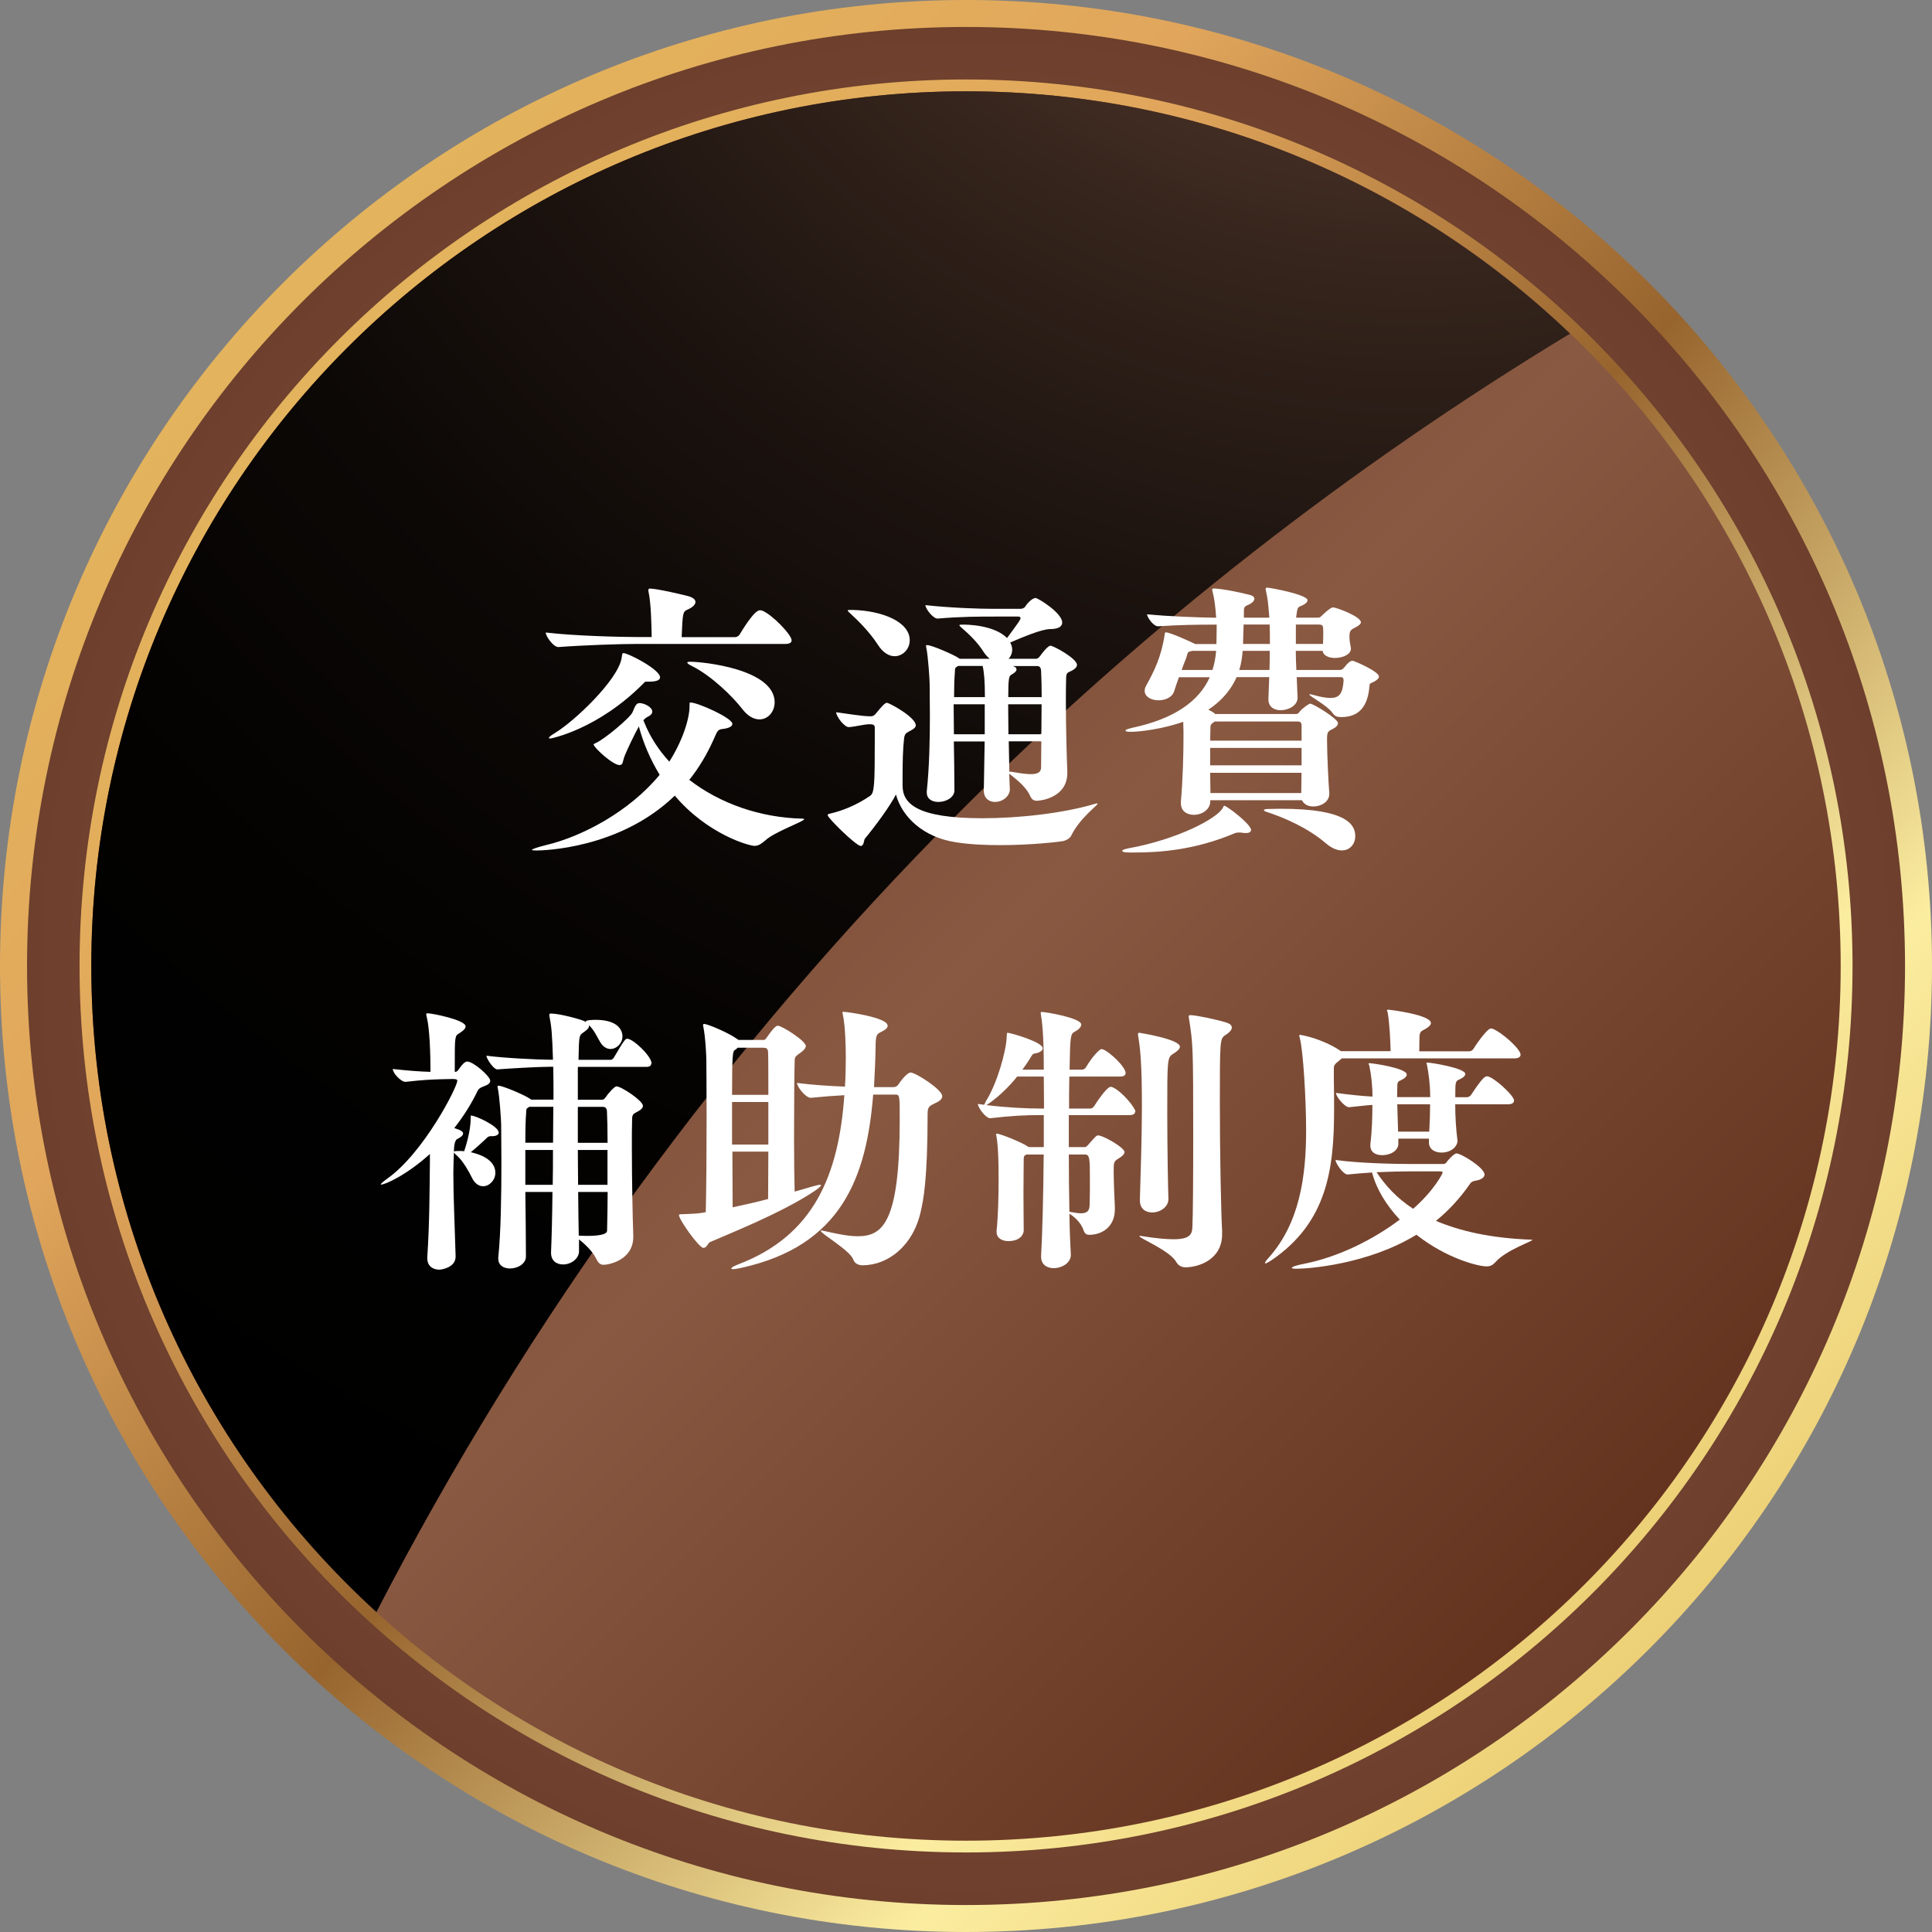 <?xml version="1.0" encoding="UTF-8"?>
<svg xmlns="http://www.w3.org/2000/svg" xmlns:xlink="http://www.w3.org/1999/xlink" viewBox="0 0 230 230">
  <rect x="0" y="0" width="230" height="230" fill="#808080" stroke="none"/>
  <defs>
    <style>
      .cls-1 {
        fill: url(#_名称未設定グラデーション_135);
        mix-blend-mode: screen;
      }

      .cls-1, .cls-2, .cls-3, .cls-4, .cls-5, .cls-6 {
        stroke-width: 0px;
      }

      .cls-7 {
        isolation: isolate;
      }

      .cls-2 {
        fill: url(#_名称未設定グラデーション_178);
      }

      .cls-3 {
        fill: url(#_新規グラデーションスウォッチ_4);
      }

      .cls-4 {
        fill: url(#_名称未設定グラデーション_11);
      }

      .cls-5 {
        fill: url(#_名称未設定グラデーション_11-2);
      }

      .cls-6 {
        fill: #fff;
      }
    </style>
    <linearGradient id="_名称未設定グラデーション_11" data-name="名称未設定グラデーション 11" x1="-2555.29" y1="14824.45" x2="-2345.72" y2="15034.02" gradientTransform="translate(-2342.41 15037.32) rotate(-180)" gradientUnits="userSpaceOnUse">
      <stop offset="0" stop-color="#e5be5d"/>
      <stop offset=".11" stop-color="#f0d780"/>
      <stop offset=".21" stop-color="#fbeda0"/>
      <stop offset=".45" stop-color="#97642e"/>
      <stop offset=".67" stop-color="#e1a65c"/>
      <stop offset="1" stop-color="#e5be5d"/>
    </linearGradient>
    <radialGradient id="_名称未設定グラデーション_178" data-name="名称未設定グラデーション 178" cx="115" cy="115" fx="115" fy="115" r="111.79" gradientUnits="userSpaceOnUse">
      <stop offset="0" stop-color="#8f624c"/>
      <stop offset="1" stop-color="#6d3f2c"/>
    </radialGradient>
    <linearGradient id="_名称未設定グラデーション_11-2" data-name="名称未設定グラデーション 11" x1="-1962.22" y1="13698.6" x2="-1769.9" y2="13890.92" gradientTransform="translate(-1757.4 13903.42) rotate(-180)" xlink:href="#_名称未設定グラデーション_11"/>
    <linearGradient id="_新規グラデーションスウォッチ_4" data-name="新規グラデーションスウォッチ 4" x1="41.37" y1="41.37" x2="188.63" y2="188.63" gradientUnits="userSpaceOnUse">
      <stop offset="0" stop-color="#64331f"/>
      <stop offset=".5" stop-color="#895942"/>
      <stop offset="1" stop-color="#64331f"/>
    </linearGradient>
    <radialGradient id="_名称未設定グラデーション_135" data-name="名称未設定グラデーション 135" cx="168.36" cy="-53.05" fx="168.36" fy="-53.05" r="267.87" gradientUnits="userSpaceOnUse">
      <stop offset="0" stop-color="#8f624c"/>
      <stop offset=".08" stop-color="#744f3e"/>
      <stop offset=".2" stop-color="#51372b"/>
      <stop offset=".33" stop-color="#33231b"/>
      <stop offset=".47" stop-color="#1c130f"/>
      <stop offset=".61" stop-color="#0c0806"/>
      <stop offset=".78" stop-color="#030201"/>
      <stop offset="1" stop-color="#000"/>
    </radialGradient>
  </defs>
  <g class="cls-7">
    <g id="_レイヤー_2" data-name="レイヤー 2">
      <g id="design">
        <g>
          <g>
            <path class="cls-4" d="M0,115C0,51.49,51.49,0,115,0s115,51.49,115,115-51.49,115-115,115S0,178.52,0,115Z"/>
            <g>
              <path class="cls-2" d="M226.79,115c0,61.74-50.05,111.79-111.79,111.79S3.22,176.74,3.22,115,53.27,3.21,115,3.21s111.79,50.05,111.79,111.79Z"/>
              <path class="cls-5" d="M9.47,115C9.47,56.72,56.71,9.46,115,9.46s105.54,47.25,105.54,105.54-47.25,105.53-105.54,105.53S9.47,173.29,9.47,115Z"/>
              <path class="cls-3" d="M219.13,115c0,57.51-46.62,104.13-104.13,104.13S10.87,172.51,10.87,115,57.49,10.87,115,10.87s104.13,46.62,104.13,104.13Z"/>
              <path class="cls-1" d="M44.81,191.91c18.06-34.96,41.44-67.25,69.61-95.42,21.9-21.9,46.29-40.9,72.49-56.77-18.7-17.86-44.01-28.85-71.91-28.85C57.49,10.87,10.87,57.49,10.87,115c0,30.46,13.09,57.87,33.94,76.91Z"/>
            </g>
          </g>
          <g class="cls-7">
            <g id="_20年以上_3800件以上の実績" data-name=" 20年以上 3800件以上の実績" class="cls-7">
              <g class="cls-7">
                <path class="cls-6" d="M73.76,91.08c-.82,0-3.09-2.11-3.09-2.45,0-.07.1-.1.31-.2,1.05-.48,4.08-3.03,4.32-3.64.31-.75.44-1.09.85-1.09.48,0,1.5.44,1.5,1.02,0,.2-.14.41-.48.58-.24.1-.41.27-.58.44l.1.24c.68,1.7,1.7,3.3,2.99,4.69,1.56-2.45,2.41-5.07,2.41-6.63,0-.37,0-.41.1-.41.88,0,5,1.84,5,2.55,0,.34-.54.54-1.22.61-.51.07-.58.24-.99,1.19-.82,1.84-1.8,3.47-2.92,4.86,3.6,2.79,8.43,4.52,13.53,4.62.1,0,.14.03.14.07,0,.27-3.54,1.5-4.62,2.52-.44.37-.78.65-1.29.65-.65,0-5.61-1.39-9.49-5.98-6.56,6.36-15.74,6.53-16.49,6.53-.34,0-.51-.03-.51-.07,0-.1.61-.31,1.7-.58,4.28-1.02,9.89-3.98,13.5-8.36-1.09-1.8-1.94-3.74-2.48-5.78v.03c-.34.58-1.56,3.06-1.77,3.74-.14.37-.1.85-.51.85ZM77.19,70.24c0-.14.07-.17.2-.17.85,0,4.28.82,4.62.92.54.17.78.41.78.68,0,.31-.34.65-.99.92-.48.24-.54.31-.65,3.26h6.36c.2,0,.44-.14.54-.31.31-.51,1.73-2.89,2.41-2.89.07,0,.17.03.24.03,1.19.44,3.54,2.89,3.54,3.54,0,.24-.17.44-.75.44h-17.71c-1.87,0-6.19.14-9.28.37h-.03c-.61,0-1.5-1.29-1.5-1.73,3.43.41,9.04.54,10.98.54h1.63c-.03-1.63-.07-3.94-.37-5.37-.03-.1-.03-.17-.03-.24ZM78.58,80.64c0,.37-.54.51-1.33.51h-.34c-.14,0-.17.07-.27.17-5.44,5.51-11.02,6.6-11.15,6.6-.1,0-.14-.03-.14-.07,0-.1.24-.31.75-.61,2.35-1.43,7.41-6.26,7.89-8.84.1-.44.03-.65.24-.65.54,0,4.35,1.94,4.35,2.89ZM92.22,83.6c0,1.12-.78,2.04-1.8,2.04-.65,0-1.36-.34-2.04-1.22-1.12-1.46-3.64-3.94-5.95-5.1-.41-.2-.61-.34-.61-.44,0-.07.1-.1.37-.1,1.53,0,10.03.88,10.03,4.83Z"/>
                <path class="cls-6" d="M103.75,86.22h-.27c-.58,0-1.77.31-2.41.34h-.03c-.54,0-1.5-1.29-1.5-1.77,1.19.17,3.2.48,3.98.48h.2c.2,0,.41-.14.54-.31.85-1.05,1.12-1.29,1.33-1.29.27,0,3.43,1.7,3.43,2.69,0,.2-.17.37-.48.54-.65.37-.85.37-.92,1.09-.14,1.22-.17,2.82-.17,4.28v1.26c0,2.14,1.7,3.88,9.52,3.88,4.25,0,9.62-.58,13.43-1.73.1-.03.17-.03.2-.03s.07,0,.07.03c0,.2-2.11,1.7-3.13,3.77-.14.31-.54.58-.99.68-.34.07-3.67.48-7.45.48-1.73,0-3.6-.07-5.3-.34-3.84-.58-6.39-2.96-7.14-5.68-.71,1.36-2.31,3.57-3.71,5.27-.1.14-.1.85-.48.85-.54,0-3.94-3.33-3.94-3.67,0-.07.07-.14.24-.17,1.5-.34,3.2-1.02,4.79-2.11.54-.34.58-1.26.58-6.94v-1.22c0-.24-.17-.37-.41-.37ZM108.3,76.22c0,1.05-.82,1.9-1.8,1.9-.65,0-1.39-.41-2.01-1.39-.99-1.53-2.41-2.92-3.2-3.64-.27-.24-.37-.34-.37-.41s.14-.07.58-.07c3.64.1,6.8,1.46,6.8,3.6ZM119.89,75.95c1.36-1.84,1.6-2.18,1.6-2.35s-.17-.2-.27-.2h-2.45c-2.31,0-4.32,0-7.14.24h-.03c-.51,0-1.43-1.16-1.43-1.6,3.13.34,6.46.44,8.06.44h3.26c.14,0,.44-.07.54-.24.1-.2.78-1.05,1.26-1.05.27,0,3.16,1.77,3.16,2.92,0,.37-.27.78-1.43.78-1.02,0-3.33.99-4.76,1.6.17.31.24.58.24.85,0,.41-.17.82-.44,1.09h3.26c.27,0,.44-.27.51-.34.03-.07.88-1.22,1.22-1.22.37,0,3.16,1.53,3.16,2.28,0,.31-.31.58-.95.85-.31.14-.34.41-.34.78-.03.85-.03,1.84-.03,2.86,0,3.06.1,6.46.17,8.19v.2c0,2.89-3.09,3.3-3.64,3.3-.34,0-.61-.14-.82-.65-.61-1.26-2.01-2.18-2.45-2.58.03.75.03,1.39.07,1.84v.03c0,.78-.82,1.5-1.77,1.5-.68,0-1.33-.41-1.33-1.36v-.03l.1-5.81h-3.67c.03,1.73.07,3.67.07,5.81,0,.88-1.02,1.39-1.9,1.39-.75,0-1.39-.34-1.39-1.12v-.17c.31-2.92.37-6.19.37-9.08,0-1.33-.03-2.62-.03-3.71,0-.41-.17-3.23-.41-4.35,0-.07-.03-.1-.03-.14,0-.07.07-.1.14-.1.58,0,3.26,1.19,3.74,1.53l.14.1h3.57c-.2-.17-.44-.41-.65-.71-.85-1.36-1.9-2.28-2.62-2.92-.24-.2-.34-.31-.34-.37s.14-.07.48-.07c.41,0,3.64.03,5.2,1.6ZM117.24,83.84h-3.71c0,1.05.03,2.24.03,3.57h3.67v-3.57ZM116.97,79.28h-2.92l-.2.14c-.14.07-.17.2-.17.54-.07.82-.1,1.84-.1,3.03h3.67c0-1.97-.1-2.99-.27-3.71ZM121.02,79.69c0,.24-.34.48-.58.61-.31.17-.41.34-.41,2.69h3.98c0-1.26-.03-2.28-.07-3.09,0-.37-.14-.61-.48-.61h-2.89c.34.1.44.24.44.41ZM120.06,87.41h3.91c0-1.33.03-2.52.03-3.57h-3.98c0,1.05.03,2.31.03,3.57ZM120.17,91.86c.07,0,.17,0,.31.03.99.17,1.7.27,2.24.27.95,0,1.22-.31,1.22-.82,0-1.12.03-2.14.03-3.09h-3.88l.07,3.6Z"/>
                <path class="cls-6" d="M148.93,98.8c0,.24-.2.37-.61.37-.1,0-.24,0-.41-.03-.14-.03-.27-.03-.37-.03-.27,0-.48.03-.68.14-4.56,1.9-8.6,2.24-11.87,2.24h-.51c-.58,0-.88-.07-.88-.2,0-.1.24-.2.78-.31,5.71-1.02,10.64-3.57,11.22-4.86.07-.14.1-.2.14-.2.31,0,3.2,2.21,3.2,2.89ZM155.66,71.46c0,.27-.41.54-.85.71-.37.14-.37.31-.51,1.36h2.58c.14,0,.24,0,.41-.17.03-.03,1.05-1.05,1.39-1.05.44,0,3.33,1.09,3.33,1.77,0,.17-.17.37-.65.61-.61.31-.71.41-.71,1.16,0,.48.1.88.17,1.29v.1c0,.68-.99,1.09-1.9,1.09-.71,0-1.39-.27-1.46-.85h-3.2c0,.75.03,1.53.07,2.28h5.17c.2,0,.34-.1.48-.24.61-.78.85-.85.99-.85.07,0,.14,0,.2.03.31.1,2.99,1.26,2.99,1.84,0,.2-.2.41-.58.61-.44.24-.54.17-.54.48-.14,1.63-.65,3.74-3.37,3.74-.48,0-.78-.1-1.05-.51-.65-.92-2.75-1.97-2.75-2.18,0,0,.03-.03.07-.03.1,0,.24.03.48.1.85.24,1.5.34,1.97.34,1.02,0,1.46-.48,1.56-2.07,0-.37-.17-.41-.34-.41h-5.24l.1,2.41v.07c0,.88-1.05,1.46-2.01,1.46-.75,0-1.46-.37-1.46-1.29v-.1l.1-2.55h-3.88c-.65,1.46-1.73,2.79-3.37,3.88.27.14.54.27.71.41l.1.1h9.62c.14,0,.27-.03.41-.24.31-.41,1.12-.99,1.29-.99.37,0,3.3,1.8,3.3,2.31,0,.24-.17.48-.65.71-.58.31-.65.34-.65,1.33,0,1.56.17,5.13.27,6.32v.07c0,.95-.99,1.5-1.9,1.5-.58,0-1.12-.24-1.36-.75h-10.91v.14c0,.88-.85,1.6-1.97,1.6-.78,0-1.53-.41-1.53-1.39v-.17c.24-2.69.31-5.81.31-7.51v-.95c0-.24-.03-.61-.03-1.05-2.31.82-5.07,1.19-6.22,1.19-.37,0-.65-.03-.65-.14s.24-.2.82-.34c5.1-1.09,7.96-3.23,9.21-6.02h-3.67c-.2.54-.41,1.16-.58,1.7-.24.71-1.05,1.05-1.87,1.05s-1.63-.41-1.63-1.12c0-.17.03-.37.17-.61.95-1.73,1.8-3.4,2.21-6.09.03-.17,0-.27.14-.27.51,0,2.96,1.12,3.5,1.39h2.52c0-.34.03-1.05.03-1.77v-.54h-.1c-2.31,0-4.42.03-6.83.2h-.03c-.61,0-1.33-1.12-1.33-1.43,2.82.27,5.85.37,8.23.41-.07-1.09-.2-2.24-.41-3.03-.03-.14-.07-.24-.07-.31,0-.1.07-.14.2-.14.03,0,1.19,0,4.25.75.41.1.58.27.58.48,0,.24-.27.51-.71.71-.51.2-.54.31-.54.88v.65h3.03c-.17-2.04-.17-2.07-.41-3.23,0-.07-.03-.14-.03-.17,0-.14.07-.17.2-.17.34,0,4.79.82,4.79,1.5ZM144.78,77.48h-2.82c-.78.17-.44.14-.85,1.12-.14.31-.27.71-.44,1.16h3.67c.24-.71.37-1.5.44-2.28ZM154.95,88.16v-1.73c0-.51-.2-.54-.58-.54h-9.76l-.31.24c-.2.14-.2.31-.2.54,0,.27-.03.82-.03,1.5h10.88ZM154.95,91.11v-2.07h-10.88v2.07h10.88ZM144.07,92c0,.88.03,1.77.03,2.41h10.81c0-.58.03-1.43.03-2.41h-10.88ZM151.17,77.48h-3.23c-.07.78-.17,1.53-.41,2.28h3.6c.03-.75.03-1.5.03-2.28ZM151.14,74.35h-3.09l-.07,2.31h3.2c0-.78,0-1.56-.03-2.31ZM152.5,96.28c7.96,0,8.84,1.97,8.84,3.26,0,.92-.61,1.7-1.6,1.7-.54,0-1.19-.24-1.9-.85-2.14-1.84-5.03-3.09-7.07-3.74-.2-.07-.31-.14-.31-.2s.14-.14.41-.14c.51,0,1.09-.03,1.63-.03ZM154.27,76.66h3.23c.03-.48.03-.99.03-1.43,0-.78-.03-.88-.61-.88h-2.65v2.31Z"/>
                <path class="cls-6" d="M59.38,134.82c0,.24-.27.44-.78.44h-.17c-.31,0-.41.14-.58.31-.54.51-1.22,1.12-1.8,1.6,2.11.48,2.92,1.43,2.92,2.45,0,.88-.71,1.6-1.46,1.6-.48,0-.99-.31-1.33-1.02-.31-.65-1.05-1.97-1.73-2.58-.24-.2-.37-.34-.41-.44-.03.78-.07,1.63-.07,2.52,0,2.82.17,6.26.27,9.86v.03c0,1.33-1.7,1.56-1.94,1.56-.75,0-1.43-.41-1.43-1.36v-.17c.27-3.94.27-8.13.31-11.42v-.82c-2.86,2.58-5.37,3.64-5.78,3.64-.03,0-.07,0-.07-.03,0-.07.27-.31.78-.68,4.32-3.06,8.33-10.88,8.33-11.66,0-.07-.03-.2-.51-.2l-1.36.03c-1.09.03-2.18.07-4.28.31h-.03c-.54,0-1.5-1.05-1.5-1.53,1.8.2,3.26.31,4.49.34,0-2.11-.1-5.17-.44-6.49-.03-.17-.07-.27-.07-.34,0-.1.03-.14.17-.14.51,0,4.52.78,4.52,1.56,0,.27-.31.54-.75.82-.54.31-.54.34-.54,3.88v.71h.07c.24,0,.37-.27.41-.31.1-.14.61-.92.99-.92.75,0,2.75,1.77,2.75,2.28,0,.24-.17.41-.44.54-.27.14-.88.27-1.05.65-.68,1.43-1.63,2.99-2.79,4.45.85.27,1.05.44,1.05.65s-.24.44-.68.65c-.07.03-.41.17-.41,1.53.03-.1.31-.1.68-.1.17,0,.34,0,.54.03.71-2.14.78-3.43.78-4.08,0-.14,0-.17.03-.17.54,0,3.3,1.26,3.3,2.04ZM77.53,126.6c0,.2-.1.41-.58.41h-8.16v3.91h2.89c.27,0,.41-.31.48-.37.31-.48,1.02-1.22,1.22-1.22.61,0,3.16,1.73,3.16,2.31,0,.31-.31.54-.92.85-.31.14-.37.41-.37.78-.03.88-.03,2.04-.03,3.3,0,3.81.1,8.7.17,10.47v.2c0,2.79-2.92,3.33-3.54,3.33-.34,0-.61-.17-.85-.68-.51-1.05-1.5-1.87-2.07-2.35v1.43c0,.82-.88,1.56-1.9,1.56-.75,0-1.43-.41-1.43-1.39v-.07c.07-1.63.14-4.22.17-7.17h-3.23c.03,2.52.07,5.17.07,7.68,0,.88-.99,1.43-1.9,1.43-.75,0-1.39-.37-1.39-1.16v-.17c.31-2.96.37-7.58.37-11.35,0-1.77-.03-3.33-.03-4.45,0-.41-.17-3.26-.41-4.39,0-.07-.03-.1-.03-.14,0-.07.07-.1.14-.1.44,0,2.99,1.05,3.74,1.56l.14.1h2.65c0-1.39,0-2.72-.03-3.91h-.51c-1.29,0-4.76.2-6.15.31-.44,0-1.29-1.26-1.29-1.63,1.94.27,6.22.48,7.58.48h.34c-.1-3.09-.17-3.88-.41-5.13,0-.07-.03-.14-.03-.2,0-.14.07-.17.2-.17,1.05,0,3.57.71,3.91.88.1.03.17.1.24.14v-.07c0-.2,1.09-.2,1.16-.2,2.65,0,3.2,1.22,3.2,1.97,0,.82-.68,1.5-1.43,1.5-.41,0-.88-.24-1.22-.82-.37-.61-.71-1.43-1.36-2.04.03.03.03.1.03.14,0,.27-.37.54-.71.78-.48.34-.48.37-.54,3.23h3.84c.1,0,.27-.1.37-.27,1.29-2.21,1.39-2.24,1.6-2.24.68,0,2.89,2.07,2.89,2.96ZM63.01,131.76l-.2.14c-.14.07-.17.2-.17.54-.07.82-.1,2.07-.1,3.6h3.3c0-1.46.03-2.89.03-4.28h-2.86ZM62.54,136.9v4.15h3.26c.03-1.33.03-2.75.03-4.15h-3.3ZM72.26,132.38c0-.37-.14-.61-.48-.61h-2.99v4.28h3.54c0-1.6-.03-2.89-.07-3.67ZM72.33,136.9h-3.54c0,1.43.03,2.82.03,4.15h3.5v-4.15ZM68.83,141.9c.03,2.07.03,3.91.07,5.2,0,0,.44.03,1.02.03,1.02,0,2.35-.1,2.35-.61.03-1.53.07-3.09.07-4.62h-3.5Z"/>
                <path class="cls-6" d="M90.83,123.81c.14,0,.24,0,.41-.24.92-1.33,1.19-1.46,1.36-1.46.48,0,3.33,1.8,3.33,2.41,0,.2-.17.48-.65.82-.78.54-.65.54-.68,1.22-.03.75-.07,4.9-.07,8.84,0,2.55.03,5.03.07,6.46l2.11-.61c.48-.14.75-.2.92-.2.07,0,.1,0,.1.07,0,.1-.31.37-.82.71-3.94,2.62-10.33,5.13-12.41,6.05-.2.1-.37.68-.75.68-.54,0-2.92-3.37-2.92-3.91,0-.07.07-.1.34-.1.75-.03,1.87-.07,2.24-.14l.61-.1c.07-2.79.1-7.51.1-11.42,0-3.2-.03-5.88-.03-6.66,0-.44-.1-2.79-.37-4.05,0-.07-.03-.1-.03-.14,0-.1.07-.14.14-.14.41,0,2.86,1.02,3.94,1.8l.14.1h2.92ZM105.68,122.08c0,.31-.31.54-.68.71-.54.27-.71.34-.75,1.29-.03,1.8-.1,3.6-.2,5.34h2.24c.37,0,.54-.14.65-.31.78-1.12,1.26-1.43,1.46-1.43.58,0,3.77,2.01,3.77,2.82,0,.31-.27.58-.82.82-.71.34-.92.44-.92,1.26,0,7.92-.51,10.3-.82,11.66-.92,4.11-3.91,6.39-6.94,6.39-.44,0-.92-.2-1.09-.68-.37-1.09-3.88-3.09-3.88-3.43,0,0,.03-.03.1-.03.03,0,.1,0,.2.03,1.53.34,2.92.65,4.11.65,2.99,0,5-1.63,5-13.9,0-2.92,0-2.96-.54-2.96h-2.62c-.78,9.76-3.71,18.02-15.77,20.64-.44.1-.71.14-.88.14s-.24-.03-.24-.07c0-.14.41-.34.85-.51,8.98-3.43,11.93-10.61,12.61-20.13-1.26.07-2.62.17-3.98.31h-.03c-.61,0-1.63-1.33-1.63-1.77,1.84.24,3.94.37,5.71.44.07-1.09.1-2.24.1-3.4,0-.99-.03-3.81-.37-5.27,0-.07-.03-.1-.03-.17,0-.03.03-.07.1-.07.44,0,5.27.68,5.27,1.63ZM87.8,124.73c-.07.1-.2.2-.31.27-.24.17-.34.24-.34,5.34h4.32c0-2.38,0-4.32-.03-5.07-.03-.48-.24-.54-.58-.54h-3.06ZM91.47,131.19h-4.32v5.07h4.32v-5.07ZM91.47,137.1h-4.28c0,2.58.03,5.03.03,6.63,1.39-.31,2.82-.61,4.22-.99,0-1.36.03-3.43.03-5.64Z"/>
                <path class="cls-6" d="M135.13,132.34c0,.2-.14.41-.65.41h-7.24v3.81h1.87c.14,0,.2-.03.37-.2,1.02-1.16,1.05-1.19,1.26-1.19.61,0,3.13,1.46,3.13,1.97,0,.2-.17.44-.61.71-.65.41-.68.44-.68,1.53,0,1.19.1,3.6.14,4.28v.31c0,2.14-1.6,3.03-3.03,3.03-.31,0-.54-.1-.68-.51-.34-1.02-1.19-1.67-1.7-2.01.03,2.01.1,3.74.17,4.9v.03c0,.88-.99,1.56-2.04,1.56-.78,0-1.5-.41-1.5-1.36v-.1c.14-2.38.27-7.21.31-12.07h-2.07l-.14.1c-.14.07-.17.17-.17.48,0,.82-.03,2.45-.03,4.08s.03,3.37.03,4.39c0,.41-.37,1.26-1.84,1.26-.71,0-1.39-.34-1.39-1.09v-.14c.2-1.87.24-4.42.24-6.29,0-1.63-.03-3.77-.27-5.03,0-.07-.03-.1-.03-.14,0-.07.03-.1.1-.1.37,0,2.86.99,3.64,1.5l.14.1h1.8v-3.81h-.51c-1.6,0-3.26.07-5.85.37h-.03c-.54,0-1.46-1.29-1.46-1.7l.75.1.24-.48c1.29-2.04,2.38-5.85,2.45-7.65,0-.41.03-.44.1-.44.34,0,4.18,1.09,4.18,1.84,0,.27-.31.51-.85.61-.2.03-.31.03-.48.31-.34.58-.71,1.12-1.09,1.63h2.55c0-4.56-.24-5.88-.34-6.53,0-.1-.03-.14-.03-.2,0-.1.03-.14.14-.14.44,0,4.69.71,4.69,1.5,0,.31-.37.65-.78.85-.51.27-.54.51-.61,4.52h1.46c.2,0,.37-.1.48-.27.82-1.39,1.67-2.18,1.84-2.18.07,0,.17.03.27.07.75.31,2.62,2.04,2.62,2.79,0,.2-.14.41-.65.41h-6.05c-.03,1.16-.03,2.45-.03,3.81h2.52c.2,0,.37-.14.48-.31.17-.27,1.46-2.28,1.97-2.28.07,0,.14.03.24.07,1.09.48,2.69,2.45,2.69,2.89ZM124.25,128.16h-3.16c-1.63,2.07-3.5,3.33-3.67,3.4,2.58.31,4.96.41,6.43.41h.44c0-1.36-.03-2.65-.03-3.81ZM129.75,140.64c0-2.75,0-3.2-.61-3.2h-1.9c0,2.38.03,4.73.07,6.8l.07.03c.54.1.99.17,1.29.17.82,0,1.05-.34,1.05-1.12.03-.92.03-1.8.03-2.69ZM140.46,124.62c0,.31-.44.61-.82.85-.68.41-.68.75-.68,6.87,0,4.45.1,9.69.14,10.37v.03c0,.92-.95,1.6-1.94,1.6-.75,0-1.46-.41-1.46-1.43v-.07c.1-3.6.24-7.45.24-11.18,0-5.1-.2-6.87-.44-8.3,0-.1-.03-.17-.03-.24,0-.14.07-.17.17-.17,0,0,4.83.75,4.83,1.67ZM146.65,122.31c0,.31-.34.65-.78.92-.65.41-.65.68-.65,8.16,0,5.78.14,13.02.27,15.13v.41c0,3.13-2.96,3.94-4.35,3.94-.44,0-.85-.17-1.12-.65-.75-1.33-4.39-2.82-4.39-3.06,0,0,.03-.03.1-.03.03,0,.14,0,.24.03,1.67.27,2.86.37,3.74.37,1.94,0,2.21-.58,2.24-1.46.07-1.19.1-5.92.1-10.78,0-10.78-.03-11.02-.51-14.07,0-.07-.03-.14-.03-.17,0-.17.07-.2.2-.2.65,0,3.09.51,4.28.88.44.14.65.34.65.58Z"/>
                <path class="cls-6" d="M165.12,120.27s.03-.07.1-.07c.27,0,5.13.61,5.13,1.6,0,.2-.24.48-.82.78-.27.14-.51.24-.54.78,0,.24-.03,1.12-.03,1.8h5.95c.2,0,.41-.14.51-.31.03-.07,1.56-2.41,2.07-2.41.07,0,.14,0,.2.03,1.12.44,3.33,2.41,3.33,3.09,0,.2-.17.44-.71.44h-20.57l-.44.37c-.37.27-.51.48-.51.78v1.33c.03,1.22.03,2.41.03,3.6,0,7.1-.82,13.43-7.45,17.95-.31.2-.61.37-.71.37-.03,0-.07,0-.07-.03,0-.1.14-.31.48-.68,3.64-4.11,4.42-9.62,4.42-15.13,0-3.57-.34-9.45-.75-10.98-.03-.17-.07-.27-.07-.31,0-.07.03-.07.07-.07.2,0,2.52.41,4.69,1.8l.2.14h5.92c-.03-1.39-.14-3.4-.34-4.52-.03-.2-.1-.31-.1-.37ZM182.32,147.57c.07,0,.1,0,.1.03,0,.2-3.09,1.19-4.39,2.65-.31.34-.58.51-1.05.51-.99,0-4.73-.92-8.36-3.77-5.75,3.54-12.88,4.05-14.25,4.05-.37,0-.58-.03-.58-.1,0-.14.54-.31,1.56-.51,3.88-.78,7.99-2.75,11.29-5.24-1.6-1.7-2.79-3.64-3.3-5.61-.99.07-1.97.14-2.89.24h-.03c-.51,0-1.43-1.33-1.43-1.73,2.89.41,7.28.48,8.91.48h3.94c.27,0,.41-.27.44-.31,0,0,.78-.95,1.12-.95.54,0,3.33,1.7,3.33,2.52,0,.27-.27.51-.71.65-.34.1-.75.07-.99.41-1.19,1.73-2.55,3.2-4.08,4.45,2.86,1.22,6.56,2.07,11.35,2.24ZM180.24,131.02c0,.2-.14.44-.68.44h-6.32c0,1.46.1,3.03.27,4.32v.07c0,.54-.65,1.36-1.9,1.36-.78,0-1.5-.37-1.5-1.22v-.44h-3.64v.61c0,.78-.85,1.36-1.94,1.36-.75,0-1.39-.34-1.39-1.12v-.2c.2-1.6.24-3.37.24-4.66-.65.03-1.43.14-2.75.27h-.03c-.54,0-1.56-1.29-1.56-1.7,1.8.24,3.16.37,4.35.44,0-1.36-.17-2.75-.37-3.64-.03-.17-.1-.24-.1-.27s.03-.07.1-.07c.37,0,4.45.58,4.45,1.36,0,.2-.2.44-.71.68-.24.1-.41.17-.41.61,0,.41-.03.88-.03,1.39h3.94v-.1c0-1.36-.2-2.86-.37-3.67-.03-.17-.07-.24-.07-.31,0-.03.03-.03.1-.03.44,0,4.52.65,4.52,1.36,0,.2-.2.41-.71.65-.48.2-.48.34-.48,2.11h1.39c.2,0,.41-.14.51-.31,1.22-1.84,1.6-2.18,1.87-2.18.71,0,3.23,2.28,3.23,2.89ZM168.24,143.9c2.62-2.31,3.5-4.25,3.5-4.28,0-.17-.2-.17-.34-.17h-3.64c-.92,0-2.31.03-3.88.1,1.02,1.56,2.41,3.09,4.35,4.35ZM166.34,131.46l.1,3.26h3.71c.07-1.22.1-2.35.1-3.26h-3.91Z"/>
              </g>
            </g>
          </g>
        </g>
      </g>
    </g>
  </g>
</svg>